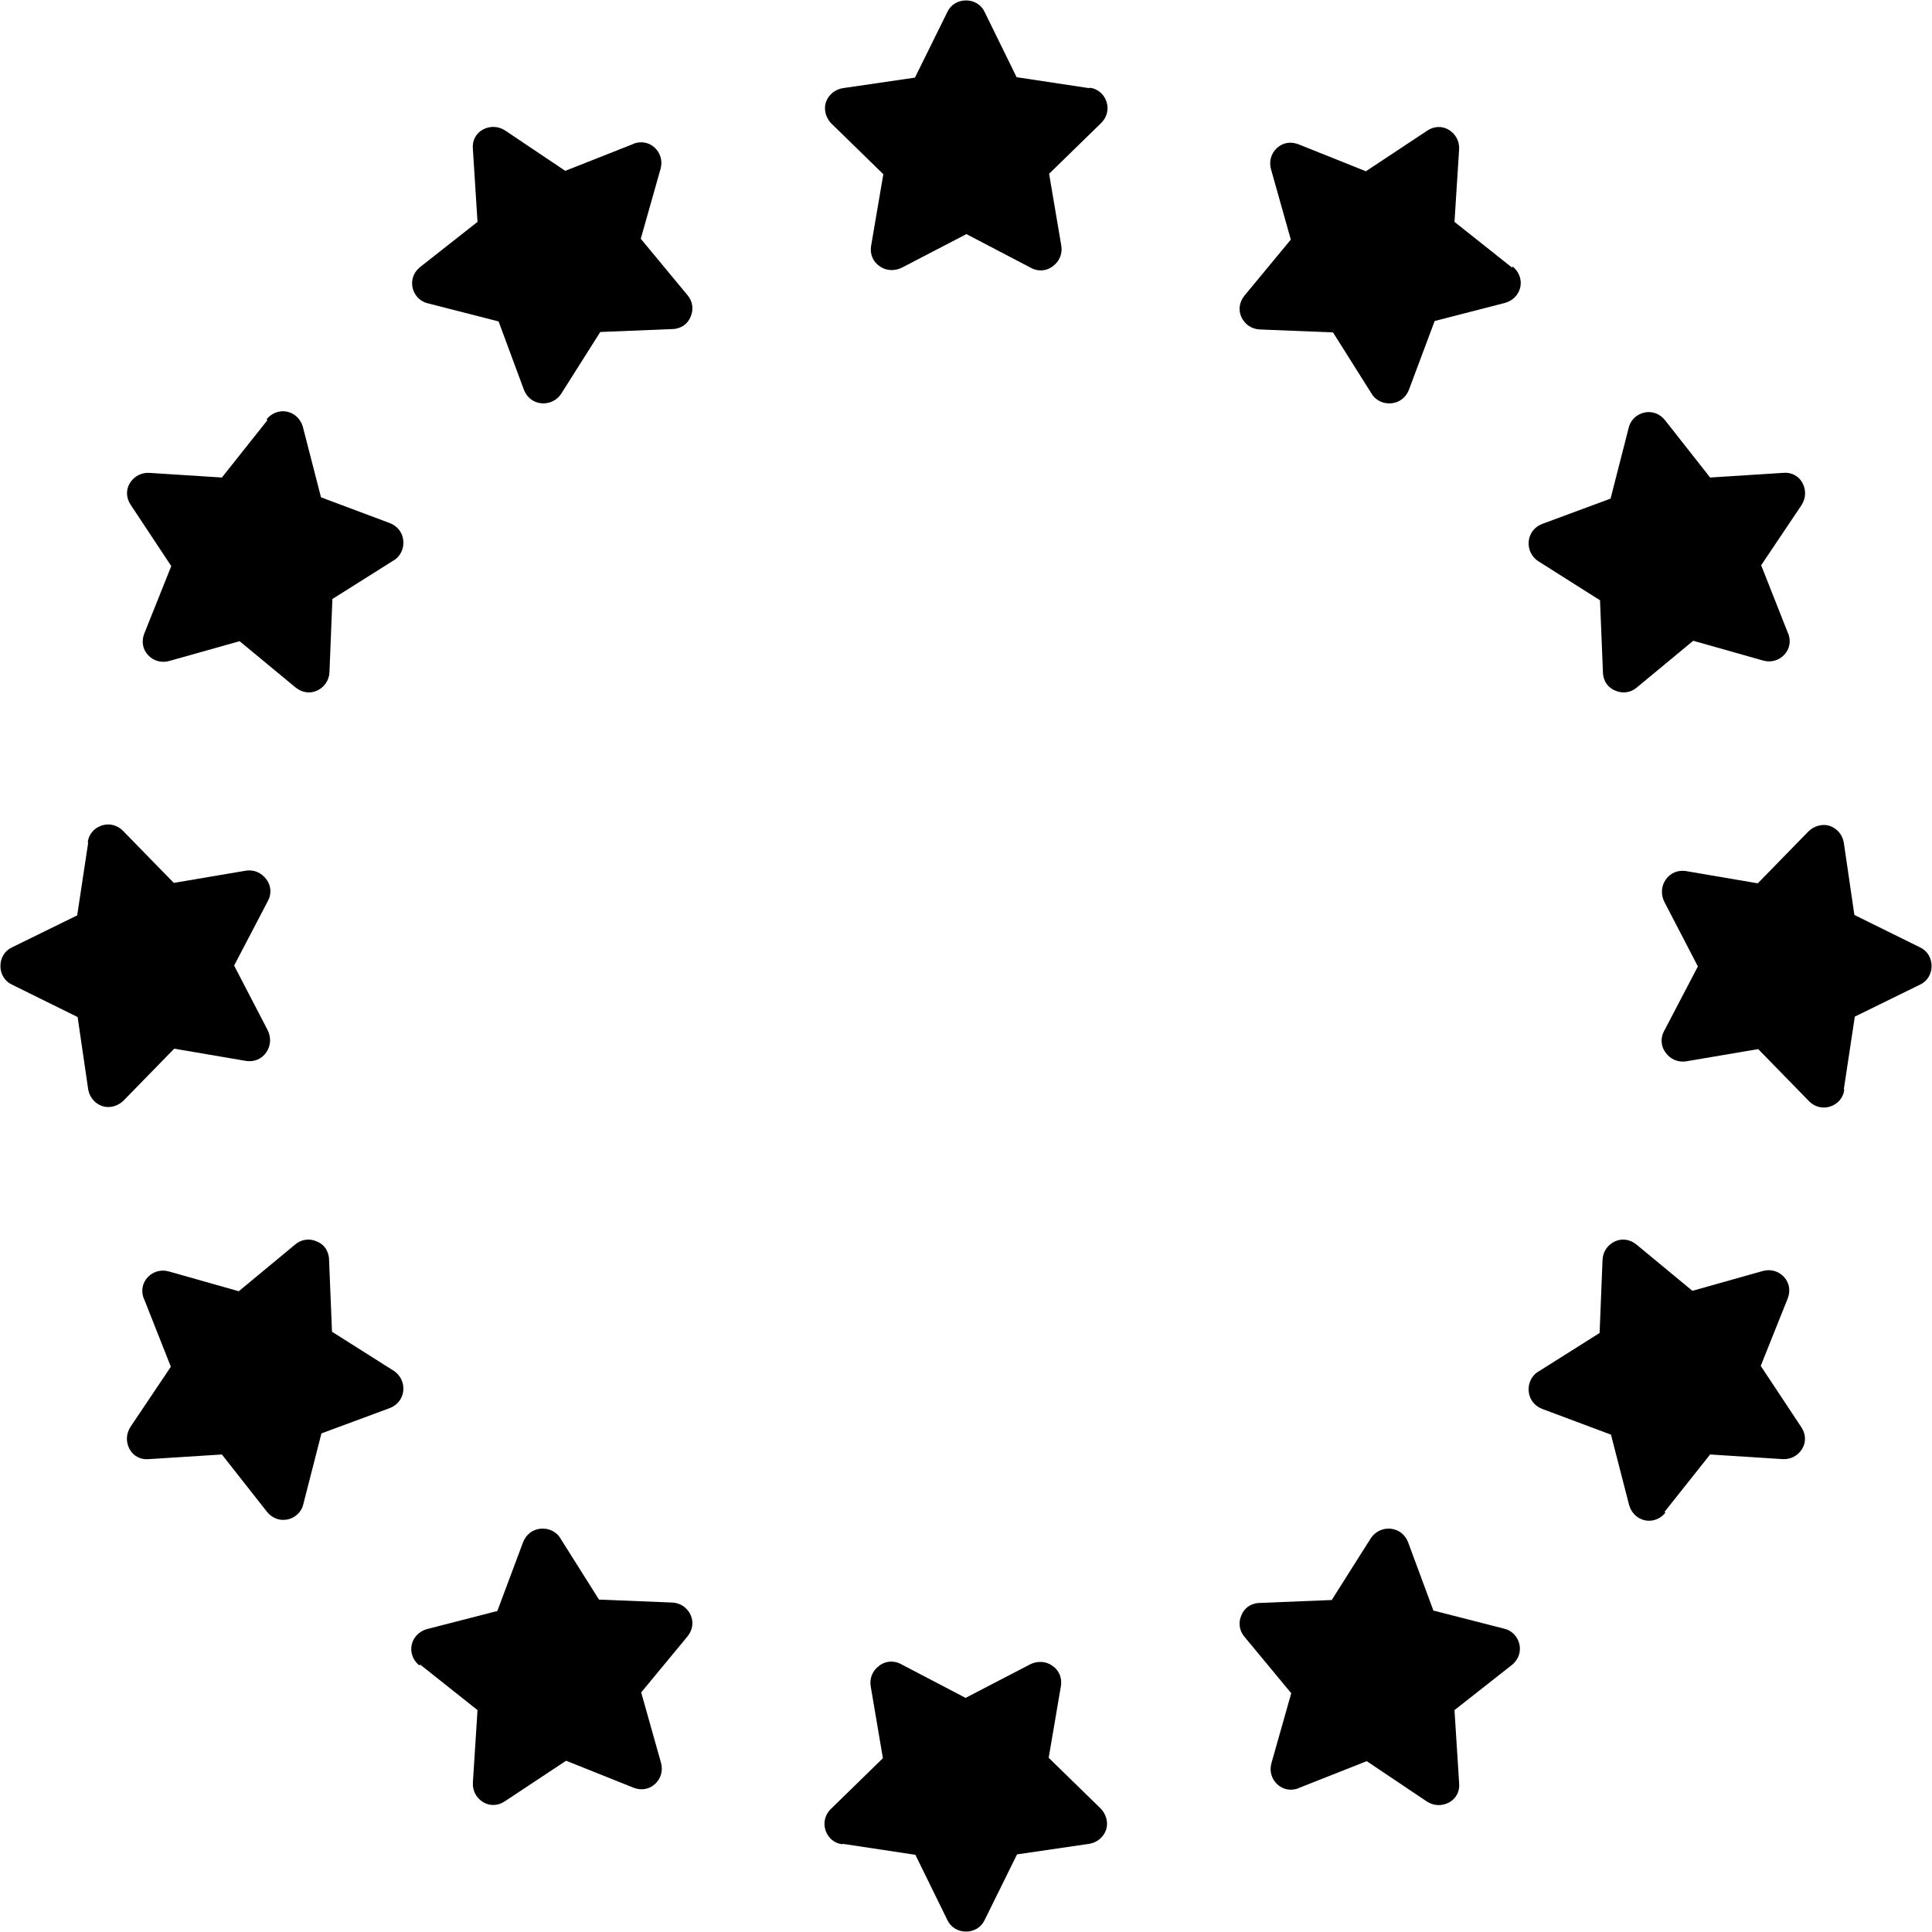 <svg viewBox="0 0 45.8 45.8" xmlns="http://www.w3.org/2000/svg" data-name="Layer 1" id="Layer_1">
  <defs>
    <style>
      .cls-1 {
        fill: #000;
        stroke-width: 0px;
      }
    </style>
  </defs>
  <path d="M25.82,2.09l-1.72-.26-.76-1.55c-.08-.17-.25-.27-.44-.27s-.36.1-.44.27l-.77,1.56-1.71.25c-.19.03-.34.16-.4.33-.06.18,0,.37.12.5l1.24,1.21-.29,1.7c-.03.19.04.37.2.48.15.11.35.12.52.04l1.54-.8,1.53.8c.07.04.15.06.23.06.1,0,.2-.03.29-.1.15-.11.23-.29.2-.48l-.29-1.71,1.24-1.21c.13-.13.18-.32.12-.5-.06-.18-.21-.31-.4-.33Z" class="cls-1"></path>
  <path d="M15.02,3.41l-1.62.64-1.43-.96c-.16-.1-.35-.11-.52-.02s-.26.27-.24.46l.11,1.73-1.36,1.07c-.15.12-.22.3-.18.49.04.18.18.33.36.37l1.68.43.6,1.62c.07.18.22.3.41.32.19.02.37-.07.47-.22l.93-1.47,1.72-.07c.08,0,.16-.03.22-.06.09-.05.16-.13.2-.23.08-.17.05-.37-.07-.51l-1.11-1.34.47-1.66c.05-.18,0-.37-.14-.5-.14-.13-.33-.16-.51-.09Z" class="cls-1"></path>
  <path d="M6.34,9.96l-1.08,1.36-1.72-.11c-.19-.01-.36.08-.46.24s-.09.36.02.52l.96,1.45-.64,1.6c-.07.18-.04.37.09.51.13.14.32.19.5.14l1.67-.47,1.33,1.1c.15.12.34.15.51.07.17-.08.28-.24.29-.43l.07-1.74,1.46-.92c.07-.04.12-.1.16-.17.05-.09.07-.19.06-.3-.02-.19-.14-.34-.32-.41l-1.63-.61-.43-1.67c-.05-.18-.19-.32-.37-.36-.18-.04-.37.03-.49.18Z" class="cls-1"></path>
  <path d="M2.09,19.98l-.26,1.72-1.55.76c-.17.08-.27.25-.27.44,0,.19.1.36.27.44l1.56.77.25,1.71c.03.19.16.34.33.4.18.06.37,0,.5-.12l1.21-1.24,1.7.29c.19.03.37-.04.48-.2.11-.15.12-.35.04-.52l-.8-1.54.8-1.53c.04-.07.06-.15.06-.23,0-.1-.03-.2-.1-.29-.11-.15-.29-.23-.48-.2l-1.71.29-1.21-1.24c-.13-.13-.32-.18-.5-.12-.18.06-.31.21-.33.4Z" class="cls-1"></path>
  <path d="M3.41,30.78l.64,1.62-.96,1.43c-.1.16-.11.35-.02.52s.27.26.46.24l1.73-.11,1.07,1.36c.12.15.3.22.49.18.18-.04.33-.18.37-.36l.43-1.68,1.62-.6c.18-.07.3-.22.32-.41.02-.19-.07-.37-.22-.47l-1.47-.93-.07-1.72c0-.08-.03-.16-.06-.22-.05-.09-.13-.16-.23-.2-.17-.08-.37-.05-.51.07l-1.34,1.11-1.66-.47c-.18-.05-.37,0-.5.14-.13.14-.16.33-.09.51Z" class="cls-1"></path>
  <path d="M9.96,39.46l1.36,1.08-.11,1.72c-.01.19.08.36.24.46s.36.09.52-.02l1.45-.96,1.6.64c.18.07.37.04.51-.09.14-.13.19-.32.14-.5l-.47-1.67,1.1-1.33c.12-.15.15-.34.07-.51-.08-.17-.24-.28-.43-.29l-1.74-.07-.92-1.46c-.04-.07-.1-.12-.17-.16-.09-.05-.19-.07-.3-.06-.19.02-.34.14-.41.32l-.61,1.63-1.67.43c-.18.05-.32.19-.36.37-.04.18.03.37.18.49Z" class="cls-1"></path>
  <path d="M19.98,43.71l1.72.26.76,1.55c.08.17.25.27.44.27s.36-.1.44-.27l.77-1.56,1.71-.25c.19-.03.34-.16.4-.33.06-.18,0-.37-.12-.5l-1.24-1.21.29-1.7c.03-.19-.04-.37-.2-.48-.15-.11-.35-.12-.52-.04l-1.54.8-1.53-.8c-.07-.04-.15-.06-.23-.06-.1,0-.2.03-.29.1-.15.11-.23.29-.2.48l.29,1.71-1.24,1.21c-.13.13-.18.32-.12.5.06.18.21.31.4.33Z" class="cls-1"></path>
  <path d="M30.78,42.39l1.62-.64,1.43.96c.16.1.35.11.52.02s.26-.27.24-.46l-.11-1.73,1.36-1.07c.15-.12.22-.3.18-.49-.04-.18-.18-.33-.36-.37l-1.68-.43-.6-1.62c-.07-.18-.22-.3-.41-.32-.19-.02-.37.07-.47.22l-.93,1.47-1.72.07c-.08,0-.16.03-.22.06-.09.05-.16.13-.2.23-.08.17-.05.37.07.51l1.11,1.34-.47,1.66c-.05.18,0,.37.14.5.14.13.33.16.51.09Z" class="cls-1"></path>
  <path d="M39.46,35.84l1.08-1.36,1.72.11c.19.01.36-.08.46-.24s.09-.36-.02-.52l-.96-1.45.64-1.6c.07-.18.04-.37-.09-.51-.13-.14-.32-.19-.5-.14l-1.67.47-1.33-1.1c-.15-.12-.34-.15-.51-.07-.17.08-.28.24-.29.43l-.07,1.74-1.46.92c-.07.04-.12.1-.16.17-.05.09-.07.19-.06.3.02.19.14.34.32.41l1.63.61.43,1.67c.05.18.19.32.37.36.18.04.37-.03.49-.18Z" class="cls-1"></path>
  <path d="M43.71,25.82l.26-1.72,1.55-.76c.17-.08.27-.25.27-.44,0-.19-.1-.36-.27-.44l-1.56-.77-.25-1.71c-.03-.19-.16-.34-.33-.4-.18-.06-.37,0-.5.12l-1.21,1.24-1.7-.29c-.19-.03-.37.04-.48.2-.11.15-.12.35-.04.52l.8,1.54-.8,1.53c-.04.07-.06.15-.06.23,0,.1.03.2.1.29.11.15.29.23.48.2l1.71-.29,1.21,1.24c.13.13.32.18.5.12.18-.06.31-.21.33-.4Z" class="cls-1"></path>
  <path d="M42.39,15.02l-.64-1.62.96-1.43c.1-.16.11-.35.02-.52s-.27-.26-.46-.24l-1.73.11-1.07-1.36c-.12-.15-.3-.22-.49-.18-.18.04-.33.18-.37.36l-.43,1.68-1.62.6c-.18.07-.3.22-.32.41-.02.19.07.37.22.47l1.47.93.07,1.72c0,.08.03.16.06.22.05.09.13.16.23.2.17.08.37.05.51-.07l1.34-1.11,1.66.47c.18.05.37,0,.5-.14.13-.14.16-.33.09-.51Z" class="cls-1"></path>
  <path d="M35.84,6.34l-1.36-1.08.11-1.72c.01-.19-.08-.36-.24-.46s-.36-.09-.52.02l-1.45.96-1.6-.64c-.18-.07-.37-.04-.51.09-.14.13-.19.32-.14.5l.47,1.67-1.1,1.33c-.12.15-.15.34-.07.51.08.17.24.28.43.29l1.74.07.92,1.46c.04.07.1.12.17.16.09.05.19.07.3.06.19-.02.34-.14.41-.32l.61-1.63,1.67-.43c.18-.05.32-.19.36-.37.04-.18-.03-.37-.18-.49Z" class="cls-1"></path>
</svg>